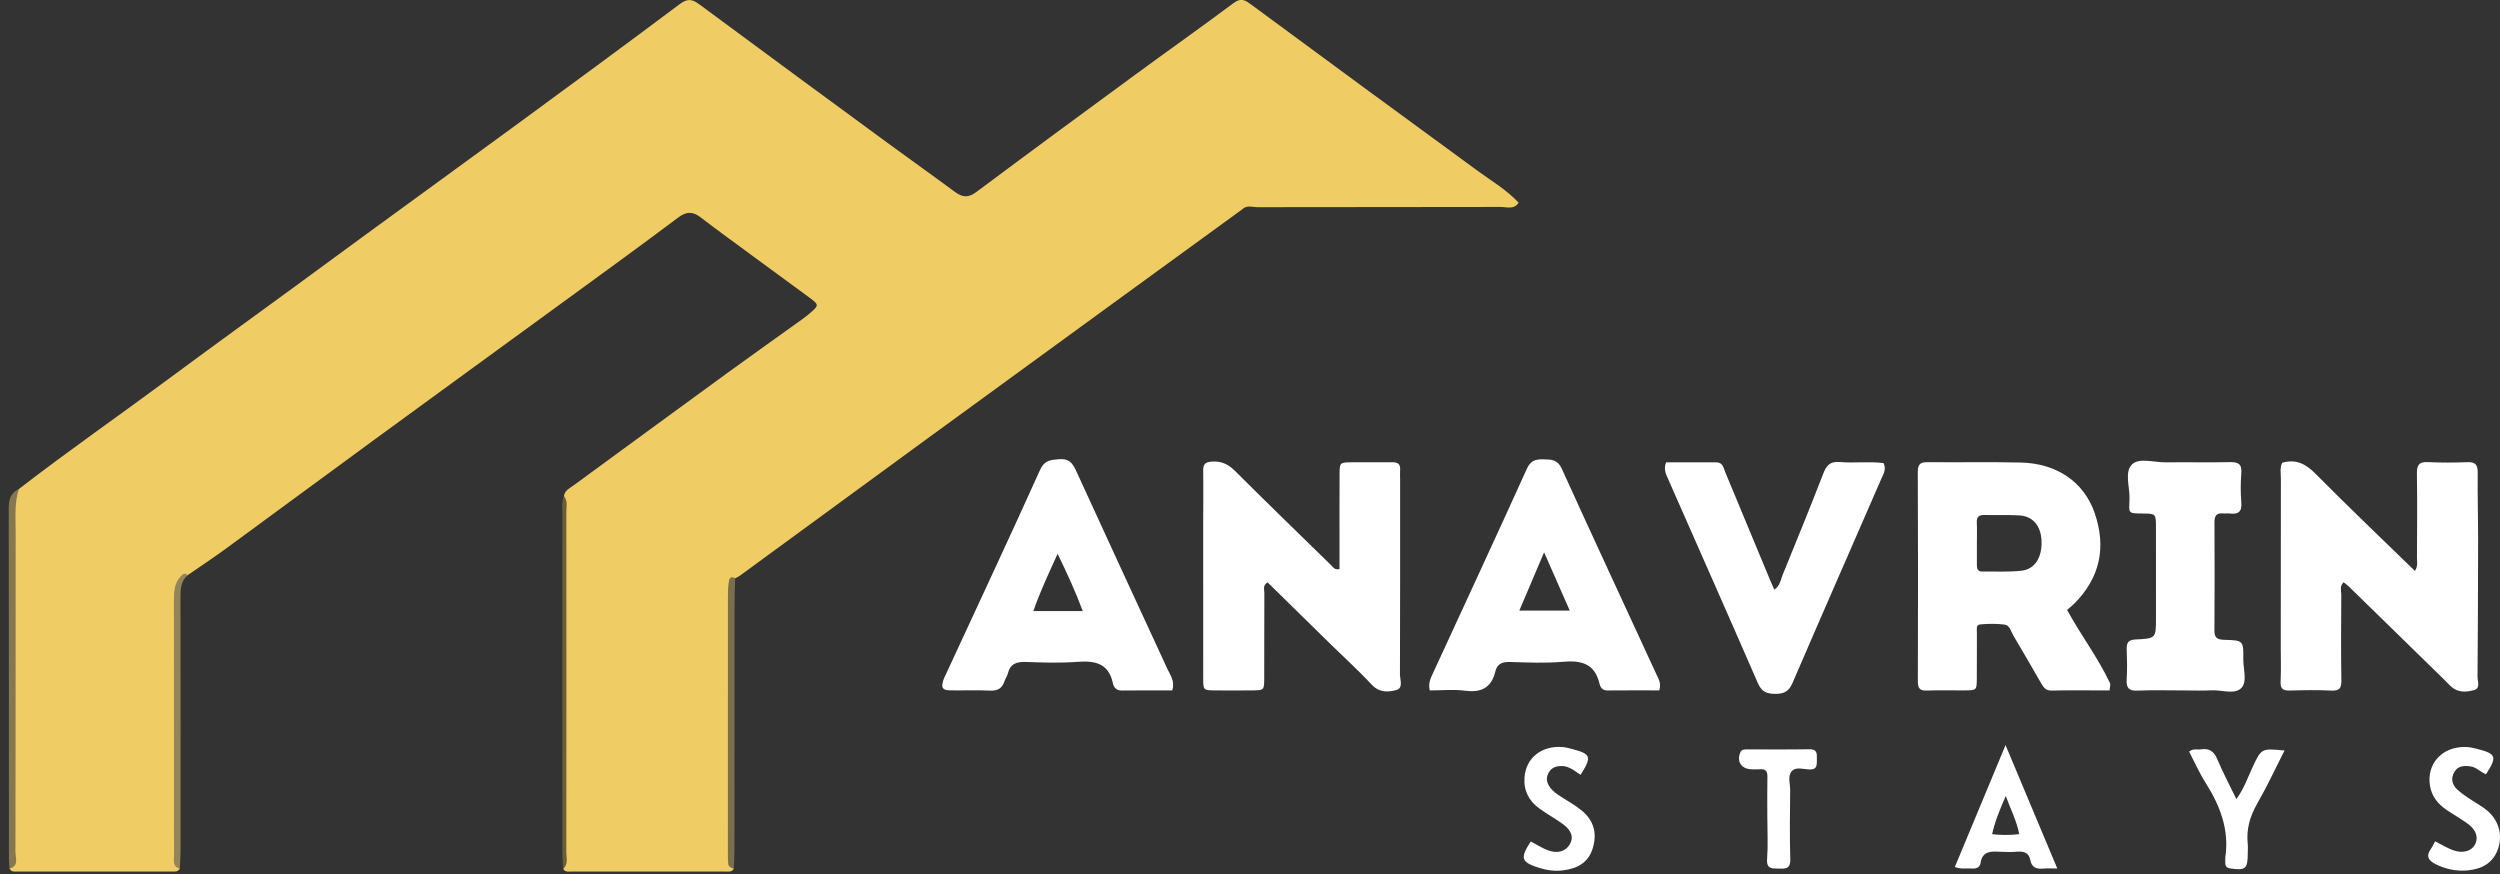 <svg xmlns="http://www.w3.org/2000/svg" width="163" height="57" viewBox="0 0 163 57" fill="none"><rect x="0" y="0" width="163" height="57" fill="#333333" stroke="none"/><g clip-path="url(#clip0_27_365)"><path d="M80.997 13.646C78.053 15.787 75.108 17.928 72.165 20.07C68.123 23.012 64.081 25.953 60.044 28.901C56.097 31.783 52.156 34.672 48.211 37.556C48.126 37.619 48.024 37.658 47.93 37.708C47.604 37.978 47.682 38.357 47.682 38.703C47.677 44.37 47.678 50.036 47.68 55.703C47.68 56.022 47.66 56.347 47.843 56.636C47.717 56.882 47.484 56.825 47.279 56.825C43.95 56.827 40.621 56.827 37.293 56.823C37.091 56.823 36.856 56.889 36.72 56.652C36.877 56.427 36.822 56.169 36.822 55.923C36.824 48.242 36.824 40.562 36.824 32.882C36.824 32.703 36.826 32.524 36.77 32.351C36.813 31.976 37.13 31.841 37.385 31.655C40.724 29.213 44.061 26.765 47.406 24.33C49.05 23.134 50.71 21.961 52.361 20.774C52.536 20.65 52.7 20.512 52.863 20.371C53.387 19.918 53.391 19.859 52.815 19.434C51.008 18.1 49.193 16.776 47.382 15.447C46.806 15.024 46.235 14.595 45.667 14.162C45.181 13.791 44.763 13.774 44.232 14.173C41.866 15.95 39.47 17.688 37.078 19.432C32.869 22.502 28.654 25.562 24.448 28.637C21.194 31.016 17.954 33.413 14.7 35.792C13.895 36.38 13.062 36.93 12.241 37.497C11.729 37.691 11.562 38.106 11.562 38.605C11.555 44.444 11.542 50.284 11.567 56.123C11.567 56.306 11.631 56.474 11.724 56.63C11.598 56.874 11.365 56.822 11.161 56.822C7.834 56.825 4.507 56.825 1.18 56.822C0.978 56.822 0.741 56.884 0.623 56.628C0.896 56.203 0.801 55.725 0.801 55.268C0.807 48.045 0.807 40.823 0.801 33.6C0.801 32.985 0.801 32.383 1.232 31.882C4.451 29.397 7.791 27.076 11.057 24.655C14.272 22.273 17.522 19.939 20.745 17.568C24.971 14.459 29.225 11.388 33.459 8.287C37.089 5.629 40.716 2.967 44.316 0.269C44.828 -0.115 45.134 -0.059 45.599 0.285C49.67 3.301 53.755 6.299 57.84 9.297C59.307 10.374 60.794 11.424 62.255 12.508C62.743 12.87 63.129 12.913 63.652 12.522C67.085 9.959 70.537 7.421 73.992 4.888C76.125 3.324 78.284 1.798 80.404 0.218C80.835 -0.102 81.082 -0.068 81.497 0.239C86.432 3.886 91.383 7.512 96.337 11.134C97.25 11.802 98.236 12.376 99.014 13.216C98.714 13.685 98.239 13.492 97.84 13.493C92.563 13.506 87.285 13.498 82.009 13.509C81.673 13.509 81.301 13.353 80.997 13.641V13.646Z" fill="#EFCC64"></path><path d="M87.337 37.106C87.337 36.569 87.337 36.01 87.337 35.452C87.337 33.947 87.33 32.443 87.34 30.938C87.344 30.162 87.357 30.151 88.091 30.142C88.986 30.132 89.882 30.147 90.779 30.138C91.132 30.135 91.316 30.26 91.289 30.636C91.274 30.85 91.288 31.066 91.288 31.281C91.288 35.508 91.293 39.736 91.277 43.964C91.276 44.315 91.513 44.865 91.037 44.991C90.516 45.129 89.938 45.172 89.455 44.655C88.599 43.741 87.669 42.896 86.774 42.018C85.397 40.67 84.023 39.32 82.649 37.972C82.312 38.162 82.437 38.441 82.436 38.661C82.425 40.525 82.435 42.387 82.427 44.251C82.424 44.998 82.412 45.005 81.658 45.014C80.834 45.022 80.01 45.023 79.186 45.014C78.462 45.005 78.451 44.996 78.45 44.227C78.446 40.895 78.447 37.563 78.448 34.231C78.448 33.048 78.468 31.866 78.448 30.684C78.441 30.27 78.579 30.13 78.993 30.098C79.613 30.052 80.069 30.252 80.51 30.692C82.591 32.766 84.699 34.813 86.802 36.865C86.918 36.978 87.001 37.172 87.337 37.107V37.106Z" fill="white"></path><path d="M148.801 30.171C149.696 29.915 150.331 30.239 150.972 30.888C153.081 33.018 155.253 35.085 157.451 37.225C157.662 36.912 157.585 36.621 157.586 36.359C157.596 34.532 157.61 32.706 157.583 30.879C157.576 30.341 157.703 30.1 158.289 30.129C159.146 30.172 160.008 30.167 160.867 30.134C161.385 30.113 161.551 30.297 161.546 30.811C161.531 32.278 161.573 33.747 161.572 35.214C161.569 38.186 161.56 41.157 161.535 44.129C161.533 44.422 161.729 44.866 161.333 44.984C160.905 45.112 160.405 45.169 159.987 44.896C159.751 44.742 159.565 44.511 159.361 44.312C157.285 42.285 155.212 40.258 153.135 38.232C153.036 38.135 152.92 38.057 152.805 37.964C152.528 38.213 152.654 38.515 152.652 38.774C152.639 40.637 152.628 42.499 152.657 44.361C152.664 44.874 152.529 45.051 152 45.026C151.107 44.984 150.209 44.995 149.315 45.023C148.865 45.037 148.669 44.926 148.695 44.432C148.734 43.683 148.705 42.928 148.705 42.176C148.707 38.524 148.705 34.871 148.714 31.218C148.714 30.869 148.634 30.504 148.801 30.17V30.171Z" fill="white"></path><path d="M137.568 44.534C136.793 42.88 135.676 41.426 134.774 39.765C134.969 39.595 135.111 39.486 135.236 39.361C136.932 37.67 137.341 35.667 136.57 33.442C135.865 31.411 134.091 30.21 131.755 30.157C129.749 30.112 127.743 30.155 125.737 30.133C125.264 30.127 125.037 30.197 125.04 30.762C125.063 35.31 125.057 39.859 125.044 44.408C125.042 44.855 125.151 45.046 125.635 45.025C126.458 44.991 127.282 45.022 128.106 45.014C128.872 45.006 128.881 44.998 128.888 44.264C128.897 43.261 128.888 42.258 128.893 41.255C128.895 41.053 128.824 40.74 129.088 40.714C129.619 40.662 130.165 40.657 130.694 40.722C131.046 40.765 131.114 41.177 131.273 41.443C131.879 42.455 132.465 43.48 133.056 44.502C133.217 44.782 133.351 45.035 133.767 45.025C135.017 44.998 136.269 45.016 137.545 45.016C137.559 44.806 137.62 44.644 137.568 44.534ZM131.816 37.208C130.967 37.307 130.101 37.252 129.243 37.264C128.959 37.268 128.891 37.095 128.893 36.852C128.897 36.386 128.894 35.92 128.893 35.455C128.893 34.989 128.909 34.523 128.888 34.059C128.87 33.672 129.052 33.569 129.401 33.578C130.153 33.595 130.907 33.561 131.657 33.604C132.55 33.656 133.068 34.282 133.108 35.27C133.15 36.325 132.685 37.108 131.816 37.208Z" fill="white"></path><path d="M76.115 43.617C74.129 39.303 72.126 34.996 70.153 30.676C69.915 30.155 69.664 29.886 69.044 29.941C68.491 29.989 68.101 29.999 67.811 30.642C65.814 35.069 63.753 39.466 61.714 43.874C61.639 44.037 61.553 44.196 61.5 44.365C61.349 44.851 61.449 45.002 61.968 45.011C62.826 45.026 63.686 44.985 64.543 45.028C65.053 45.053 65.347 44.877 65.497 44.404C65.551 44.235 65.67 44.084 65.711 43.914C65.869 43.263 66.301 43.136 66.912 43.16C68.019 43.201 69.135 43.236 70.238 43.153C71.382 43.067 72.279 43.234 72.558 44.536C72.624 44.838 72.791 45.026 73.152 45.021C74.255 45.005 75.358 45.015 76.43 45.015C76.621 44.416 76.306 44.028 76.115 43.617ZM67.375 39.841C67.814 38.573 68.359 37.425 68.957 36.107C69.588 37.412 70.125 38.575 70.596 39.841H67.375Z" fill="white"></path><path d="M107.968 43.901C105.919 39.455 103.852 35.017 101.828 30.56C101.557 29.963 101.157 29.957 100.643 29.949C100.142 29.94 99.806 30.005 99.559 30.548C97.538 35.008 95.478 39.45 93.428 43.896C93.277 44.223 93.111 44.54 93.22 45.016C93.979 45.016 94.769 44.936 95.537 45.035C96.592 45.171 97.244 44.832 97.495 43.783C97.615 43.275 97.949 43.146 98.45 43.161C99.595 43.194 100.748 43.25 101.884 43.149C103.085 43.042 103.977 43.252 104.287 44.574C104.343 44.81 104.476 45.021 104.803 45.018C105.942 45.004 107.079 45.013 108.186 45.013C108.333 44.528 108.115 44.221 107.968 43.901ZM99.058 39.813C99.578 38.593 100.082 37.405 100.675 36.013C101.284 37.395 101.797 38.559 102.35 39.813H99.058Z" fill="white"></path><path d="M122.809 30.197C123.007 30.615 122.785 30.934 122.648 31.248C120.725 35.676 118.781 40.094 116.872 44.528C116.633 45.082 116.325 45.244 115.739 45.239C115.16 45.235 114.85 45.088 114.608 44.529C112.683 40.102 110.722 35.691 108.779 31.272C108.638 30.95 108.443 30.625 108.629 30.142C109.687 30.142 110.792 30.142 111.897 30.142C112.337 30.142 112.372 30.514 112.491 30.797C113.454 33.108 114.412 35.42 115.373 37.731C115.469 37.961 115.572 38.188 115.685 38.445C116.063 38.201 116.098 37.794 116.235 37.463C117.13 35.279 118.02 33.092 118.872 30.891C119.079 30.354 119.315 30.069 119.945 30.124C120.901 30.207 121.87 30.07 122.81 30.195L122.809 30.197Z" fill="white"></path><path d="M142.475 45.016C141.437 45.016 140.398 44.984 139.36 45.028C138.773 45.052 138.625 44.826 138.659 44.285C138.7 43.643 138.686 42.996 138.662 42.353C138.646 41.923 138.746 41.715 139.242 41.693C140.57 41.633 140.569 41.608 140.57 40.301C140.57 38.332 140.573 36.363 140.569 34.393C140.567 33.503 140.56 33.486 139.725 33.481C138.7 33.474 138.814 33.485 138.844 32.52C138.868 31.748 138.494 30.752 139.024 30.264C139.492 29.831 140.46 30.154 141.207 30.145C142.603 30.129 144 30.16 145.395 30.131C145.932 30.121 146.182 30.251 146.134 30.846C146.083 31.486 146.083 32.137 146.134 32.777C146.184 33.386 145.917 33.544 145.382 33.48C145.241 33.463 145.095 33.489 144.953 33.475C144.54 33.436 144.381 33.611 144.383 34.03C144.394 36.392 144.398 38.756 144.381 41.119C144.377 41.606 144.587 41.704 145.025 41.716C146.268 41.75 146.279 41.77 146.263 42.98C146.255 43.619 146.534 44.439 146.143 44.85C145.704 45.313 144.861 44.971 144.195 45.009C143.623 45.043 143.049 45.016 142.476 45.016H142.475Z" fill="white"></path><path d="M130.762 48.582C129.591 51.395 128.524 53.958 127.455 56.528C127.865 56.69 128.224 56.599 128.575 56.627C128.86 56.651 129.091 56.551 129.135 56.258C129.244 55.532 129.741 55.498 130.312 55.532C130.705 55.555 131.101 55.559 131.492 55.531C131.93 55.499 132.282 55.568 132.374 56.071C132.464 56.571 132.79 56.676 133.238 56.631C133.484 56.606 133.735 56.627 134.136 56.627C133 53.918 131.926 51.357 130.762 48.582ZM129.887 54.391C130.073 53.538 130.396 52.768 130.777 51.895C131.095 52.776 131.486 53.514 131.653 54.386C131.051 54.46 130.495 54.452 129.887 54.391Z" fill="white"></path><path d="M162.085 50.484C161.688 50.308 161.441 50.014 161.076 49.968C160.672 49.917 160.269 49.919 160.029 50.321C159.774 50.749 159.867 51.157 160.219 51.484C160.453 51.701 160.724 51.88 160.988 52.061C161.371 52.323 161.79 52.541 162.146 52.833C162.915 53.466 163.19 54.44 162.87 55.352C162.546 56.276 161.815 56.662 160.894 56.749C160.166 56.818 159.474 56.674 158.815 56.35C158.361 56.128 158.142 55.845 158.488 55.358C158.589 55.216 158.661 55.053 158.77 54.855C159.16 55.053 159.518 55.271 159.903 55.42C160.571 55.679 161.18 55.493 161.397 55.008C161.605 54.545 161.414 54.063 160.832 53.658C160.392 53.353 159.926 53.085 159.484 52.783C158.932 52.405 158.544 51.906 158.434 51.228C158.202 49.793 159.233 48.668 160.759 48.703C161.006 48.708 161.255 48.763 161.496 48.824C162.76 49.145 162.831 49.332 162.086 50.482L162.085 50.484Z" fill="white"></path><path d="M103.052 50.518C102.615 50.233 102.264 49.916 101.751 49.945C101.405 49.965 101.141 50.069 100.965 50.392C100.785 50.72 100.846 51.016 101.032 51.297C101.234 51.6 101.539 51.792 101.841 51.986C102.291 52.276 102.767 52.538 103.171 52.883C103.923 53.523 104.138 54.344 103.849 55.3C103.559 56.259 102.83 56.629 101.923 56.745C101.386 56.814 100.85 56.745 100.335 56.58C99.169 56.202 99.096 55.959 99.802 54.866C100.175 55.059 100.534 55.289 100.925 55.438C101.55 55.675 102.073 55.513 102.344 55.062C102.619 54.604 102.476 54.144 101.873 53.71C101.381 53.356 100.845 53.063 100.356 52.706C99.674 52.209 99.329 51.524 99.398 50.673C99.5 49.408 100.514 48.606 101.865 48.707C102.077 48.723 102.287 48.779 102.493 48.833C103.739 49.157 103.804 49.339 103.052 50.518Z" fill="white"></path><path d="M148.951 48.935C148.356 50.102 147.819 51.265 147.184 52.37C146.702 53.207 146.451 54.058 146.551 55.016C146.574 55.228 146.555 55.446 146.554 55.66C146.549 56.645 146.409 56.759 145.457 56.63C145.19 56.594 145.075 56.489 145.088 56.228C145.093 56.121 145.074 56.011 145.09 55.906C145.355 54.109 144.76 52.548 143.817 51.06C143.402 50.405 143.086 49.686 142.731 49.005C143.007 48.779 143.263 48.894 143.496 48.858C144.027 48.776 144.346 48.976 144.563 49.492C144.922 50.346 145.359 51.168 145.811 52.102C146.312 51.423 146.549 50.7 146.866 50.023C147.446 48.79 147.437 48.786 148.95 48.934L148.951 48.935Z" fill="white"></path><path d="M115.23 53.319C115.23 52.426 115.216 51.533 115.235 50.641C115.243 50.263 115.097 50.122 114.733 50.156C114.555 50.172 114.375 50.162 114.197 50.157C113.538 50.141 113.219 49.655 113.467 49.061C113.556 48.851 113.733 48.862 113.906 48.861C115.264 48.859 116.622 48.875 117.979 48.851C118.469 48.843 118.469 49.121 118.459 49.466C118.448 49.819 118.536 50.195 117.951 50.169C117.573 50.153 117.093 49.981 116.826 50.278C116.536 50.602 116.723 51.099 116.719 51.518C116.703 53.018 116.683 54.52 116.727 56.019C116.745 56.609 116.471 56.654 116.019 56.632C115.587 56.611 115.16 56.714 115.215 55.998C115.282 55.11 115.231 54.212 115.231 53.319H115.23Z" fill="white"></path><path d="M1.232 31.885C0.933 32.793 1.021 33.733 1.021 34.663C1.017 41.629 1.023 48.593 1.007 55.559C1.007 55.933 1.256 56.459 0.622 56.631C0.608 56.417 0.581 56.204 0.581 55.99C0.579 48.394 0.584 40.8 0.569 33.205C0.568 32.619 0.654 32.148 1.232 31.885Z" fill="#857850"></path><path d="M11.723 56.632C11.221 56.502 11.351 56.089 11.348 55.754C11.337 54.541 11.344 53.328 11.344 52.115C11.344 47.797 11.347 43.478 11.339 39.161C11.339 38.578 11.359 38.015 11.794 37.565C11.922 37.433 12.061 37.319 12.24 37.499C11.783 37.889 11.766 38.409 11.767 38.958C11.776 44.458 11.774 49.959 11.771 55.457C11.771 55.849 11.739 56.241 11.723 56.632Z" fill="#93855B"></path><path d="M47.842 56.636C47.66 56.59 47.495 56.511 47.477 56.303C47.456 56.054 47.459 55.803 47.459 55.553C47.459 49.972 47.458 44.392 47.461 38.811C47.461 38.491 47.475 38.167 47.533 37.855C47.567 37.668 47.721 37.555 47.929 37.709C47.916 38.386 47.891 39.062 47.891 39.738C47.888 44.98 47.891 50.222 47.887 55.463C47.887 55.853 47.857 56.245 47.842 56.636Z" fill="#796E4D"></path><path d="M36.769 32.352C37.034 32.662 36.925 33.035 36.925 33.381C36.932 40.767 36.932 48.153 36.924 55.54C36.924 55.915 37.065 56.333 36.72 56.652C36.702 56.297 36.666 55.942 36.666 55.587C36.663 48.23 36.663 40.872 36.666 33.515C36.666 33.127 36.599 32.728 36.77 32.352H36.769Z" fill="#6B5E37"></path></g><defs><clipPath id="clip0_27_365"><rect width="162.431" height="56.835" fill="white" transform="translate(0.569 -0.004)"></rect></clipPath></defs></svg>